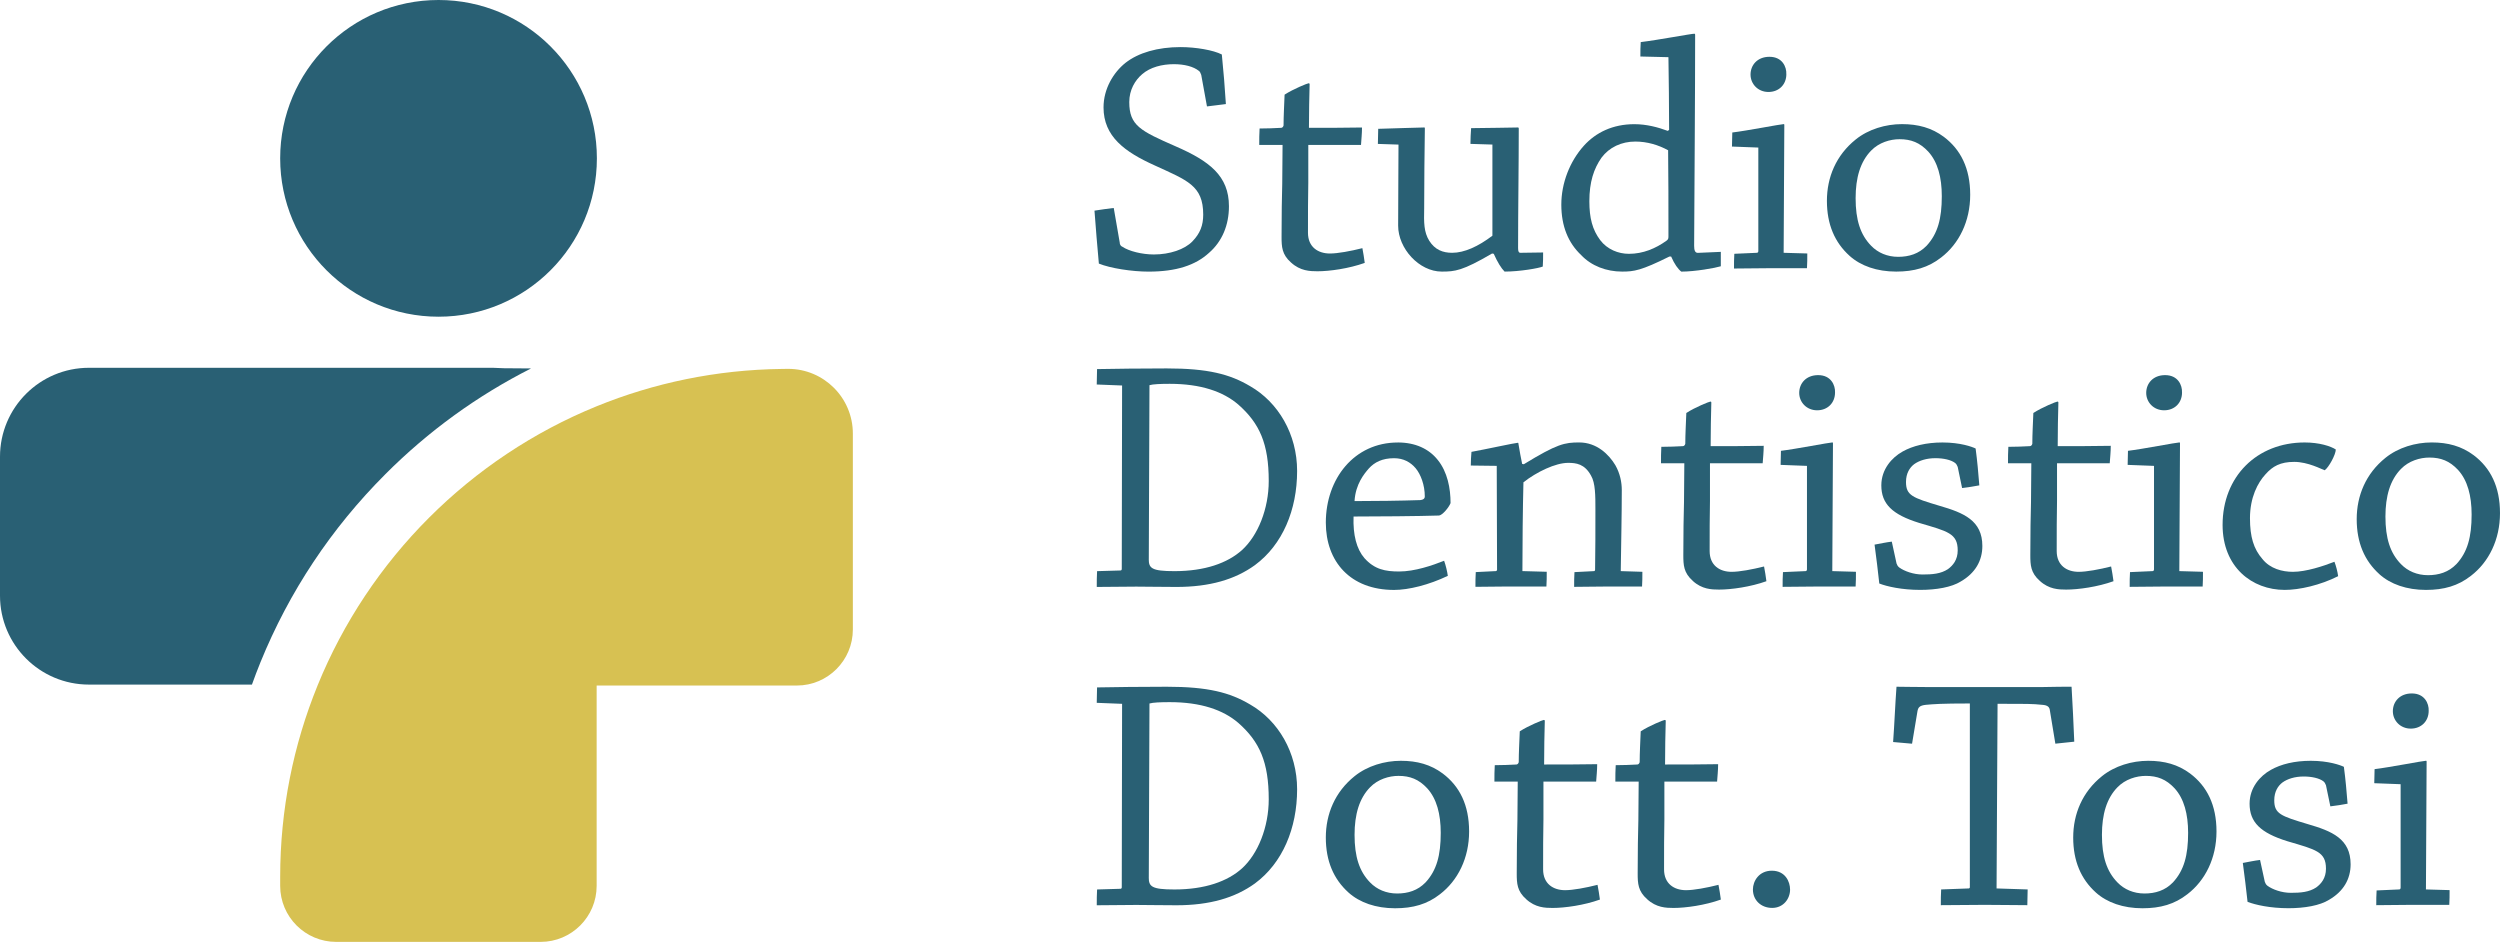 <?xml version="1.0" encoding="UTF-8"?>
<svg id="Livello_2" xmlns="http://www.w3.org/2000/svg" viewBox="0 0 850 320.24">
  <defs>
    <style>
      .cls-1 {
        fill: #296074;
      }

      .cls-2 {
        fill: #d7c152;
      }
    </style>
  </defs>
  <g id="Livello_1-2" data-name="Livello_1">
    <g>
      <g>
        <path class="cls-1" d="M380.7,82.65c.12.57.34,1.02.92,1.25,2.18,1.48,6.66,2.62,10.69,2.62,5.4,0,10.46-1.71,13.1-4.44,2.64-2.73,3.68-5.47,3.68-9.11,0-9.91-5.4-11.62-16.54-16.75-10.11-4.56-17.35-9.8-17.35-19.71,0-6.27,3.33-11.85,7.47-15.15,4.37-3.42,10.91-5.35,18.73-5.35,5.17,0,11.15,1.03,14.02,2.51.57,5.47,1.03,11.39,1.38,16.86-2.07.23-4.25.57-6.43.8l-1.95-10.71c-.23-.68-.46-1.14-.8-1.37-1.84-1.48-4.94-2.28-8.5-2.28-4.02,0-8.04,1.02-10.8,3.42-2.41,2.05-4.37,5.35-4.37,9.46,0,7.98,3.79,9.8,15.74,15.04,11.49,5.01,18.15,10.03,18.15,20.39,0,6.38-2.3,11.96-6.78,15.84-4.6,4.22-11.14,6.38-20.56,6.38-5.63,0-12.98-1.14-16.89-2.73-.57-5.92-1.03-12.19-1.49-18,2.18-.34,4.48-.68,6.55-.91l2.07,11.96Z"/>
        <path class="cls-1" d="M438.95,89.26c-3.1-2.73-3.22-5.35-3.22-8.77,0-5.92.11-15.15.23-18,0-3.53.11-10.25.11-13.22h-7.93c0-1.82,0-3.87.12-5.58,2.53,0,5.06-.11,7.35-.23.34,0,.69-.34.8-.8,0-3.19.23-7.18.35-10.48,2.99-1.94,7.81-3.87,8.16-3.87.23,0,.35.11.35.34-.11,3.87-.23,10.03-.23,14.81,5.86,0,12.18,0,18.04-.11,0,2.05-.23,4.22-.34,5.93h-17.92v12.76c-.11,4.67-.11,11.51-.11,17.09,0,4.9,3.45,7.06,7.47,7.06,2.64,0,7.01-.8,11.03-1.82.34,1.59.57,3.42.8,5.01-5.4,1.94-11.95,2.85-16.08,2.85-2.53,0-5.86-.11-8.96-2.96Z"/>
        <path class="cls-1" d="M524.54,90.63c-1.38.57-7.81,1.71-12.98,1.71-1.15-1.14-2.41-3.19-3.68-6.04l-.57-.11c-10.11,5.92-12.64,6.15-17.12,6.15-7.7,0-14.82-7.86-14.82-15.61,0-9.91.12-19.37.12-27.57l-7.01-.23c0-1.59.11-3.53.11-5.13,4.14-.11,14.25-.46,15.63-.46.23,0,.23.11.23.34-.11,8.66-.23,17.77-.23,27.23-.11,4.79-.11,7.98,1.72,10.94,1.95,3.08,4.6,4.1,7.81,4.1,4.14,0,8.85-2.16,13.67-5.81v-30.99l-7.47-.23c0-1.71.11-3.65.23-5.35,4.14,0,14.48-.23,15.97-.23.12,0,.23.11.23.34,0,12.87-.23,27.34-.23,40.68,0,1.14.23,1.59.81,1.59l7.7-.11c0,1.48,0,3.3-.12,4.79Z"/>
        <path class="cls-1" d="M567.62,87.21c-9.65,4.79-12.06,5.13-16.09,5.13-5.4,0-10.45-1.94-13.9-5.58-4.48-4.22-6.78-9.91-6.78-17.2s2.87-14.7,7.7-20.05c4.02-4.44,9.77-7.29,17.12-7.29,4.14,0,8.04,1.03,11.37,2.28l.46-.34c0-8.66-.12-16.41-.23-24.72l-9.54-.23c0-1.71,0-3.42.12-4.9,5.74-.68,17.12-2.85,18.27-2.85.11,0,.23.11.23.34,0,20.28-.23,49.79-.34,71.78,0,1.59.34,2.39,1.26,2.39l7.81-.34v4.9c-1.84.57-8.73,1.82-13.44,1.82-1.15-.91-2.3-2.51-3.45-5.13h-.57ZM567.16,51.09c-3.33-1.82-7.12-2.96-11.15-2.96-4.71,0-8.85,1.94-11.49,5.47-2.64,3.76-4.14,8.32-4.14,14.81,0,5.7,1.03,9.68,3.68,13.22,2.41,3.19,6.2,4.67,9.77,4.67,4.82,0,9.08-1.82,12.75-4.44.69-.46.69-.91.69-1.6,0-10.14,0-20.51-.11-29.17Z"/>
        <path class="cls-1" d="M588.87,49.84c0-1.48.11-3.3.11-4.79,4.82-.57,16.54-2.85,17.46-2.85.23,0,.23.11.23.34,0,12.65-.23,31.22-.23,43.41l8.04.23c0,1.71,0,3.42-.11,5.01h-12.75c-3.91,0-8.16.11-12.06.11,0-1.71,0-3.42.11-5.01l7.7-.34c.23,0,.46-.23.46-.57v-35.21l-8.96-.34ZM607.36,25.23c0,3.53-2.53,6.04-6.09,6.04s-6.09-2.73-6.09-5.92,2.3-6.04,6.43-6.04c4.37,0,5.86,3.42,5.74,5.92Z"/>
        <path class="cls-1" d="M628.85,86.98c-5.06-4.56-7.7-10.71-7.7-18.69s3.1-15.49,9.77-20.85c4.36-3.53,10.23-5.24,15.74-5.24s10.11,1.25,14.25,4.33c5.74,4.33,8.96,10.71,8.96,19.71s-3.79,16.63-9.88,21.31c-4.37,3.42-9.19,4.79-15.28,4.79-6.55,0-12.06-1.94-15.85-5.35ZM655.04,83.56c3.79-4.1,5.17-9.23,5.17-16.86,0-6.38-1.38-11.62-4.6-15.15-2.87-3.08-5.86-4.22-9.77-4.22-3.22,0-7.01,1.14-9.65,3.87-3.68,3.76-5.28,9.23-5.28,16.18,0,7.41,1.61,12.42,5.28,16.18,2.3,2.39,5.52,3.76,9.19,3.76s7.01-1.02,9.65-3.76Z"/>
        <path class="cls-1" d="M373.01,194.19l7.93-.23c.34,0,.46-.23.46-.57l.11-62.32-8.62-.34c0-1.71.11-3.65.11-5.24,6.2-.11,14.82-.23,23.67-.23,14.02,0,21.48,1.94,28.38,6.04,9.54,5.47,15.97,16.29,15.97,28.83,0,13.22-4.94,25.07-14.36,32.02-6.78,4.9-15.4,7.41-26.65,7.41-4.6,0-10.92-.11-13.67-.11-4.02,0-9.08.11-13.44.11,0-1.71,0-3.65.11-5.35ZM390.58,190.09c0,3.08.92,4.1,8.73,4.1,10.34,0,18.04-2.73,22.98-7.18,5.4-4.9,9.08-14.01,9.08-23.47,0-12.65-3.1-19.6-10.34-25.98-5.17-4.44-12.75-7.06-23.32-7.06-3.1,0-5.75.11-6.89.46l-.23,59.13Z"/>
        <path class="cls-1" d="M475.26,150.44c5.97,0,10.57,2.17,13.56,5.92,3.33,4.1,4.37,9.69,4.37,14.7-.57,1.48-2.76,4.1-3.91,4.22-6.78.23-21.94.34-29.07.34-.23,6.27,1.03,11.05,3.68,14.13,3.45,3.87,7.12,4.56,11.83,4.56,5.28,0,11.26-2.05,15.28-3.65.57,1.59,1.03,3.53,1.26,5.13-6.43,3.08-13.33,4.79-18.27,4.79-14.94,0-23.21-9.68-23.21-22.9,0-14.93,9.65-27.23,24.47-27.23ZM465.37,159.32c-1.49,1.71-4.48,5.24-4.83,11.05,6.55,0,15.85-.11,22.4-.34.92-.11,1.49-.46,1.49-1.25,0-3.87-1.38-7.52-3.1-9.57-1.72-2.05-4.14-3.42-7.35-3.42-4.02,0-6.66,1.37-8.62,3.53Z"/>
        <path class="cls-1" d="M500.07,158.3c0-1.59.11-3.3.23-4.67,4.48-.8,14.93-3.08,15.74-3.08.23,0,.23.11.23.34.34,2.17.92,5.24,1.26,6.84l.57.11c11.37-6.95,13.9-7.41,18.84-7.41,5.98,0,10.11,4.1,12.29,7.75,1.61,2.85,2.18,5.81,2.18,8.43,0,8.2-.23,19.03-.35,27.57l7.35.23c0,1.6,0,3.42-.11,5.01h-12.06c-3.56,0-7.81.11-11.03.11,0-1.59,0-3.42.11-5.01l6.66-.34c.23,0,.35-.23.35-.46.11-6.15.11-14.24.11-20.51,0-4.67,0-9-1.49-11.51-2.18-3.99-5.05-4.33-7.81-4.33-4.25,0-10.69,3.08-15.17,6.61-.23,8.66-.35,21.88-.35,30.19l8.27.23c0,1.6,0,3.42-.11,5.01h-12.98c-3.68,0-7.7.11-11.15.11,0-1.59,0-3.42.11-5.01l6.89-.34c.12,0,.35-.23.35-.46l-.11-35.32-8.85-.11Z"/>
        <path class="cls-1" d="M575.55,197.49c-3.1-2.73-3.22-5.35-3.22-8.77,0-5.92.11-15.15.23-18,0-3.53.11-10.25.11-13.22h-7.93c0-1.82,0-3.87.11-5.58,2.53,0,5.06-.11,7.35-.23.35,0,.69-.34.8-.8,0-3.19.23-7.18.35-10.48,2.99-1.94,7.81-3.87,8.16-3.87.23,0,.34.11.34.34-.11,3.87-.23,10.03-.23,14.81,5.86,0,12.18,0,18.04-.11,0,2.05-.23,4.22-.35,5.93h-17.92v12.76c-.11,4.67-.11,11.51-.11,17.09,0,4.9,3.45,7.06,7.47,7.06,2.64,0,7.01-.8,11.03-1.82.34,1.59.57,3.42.8,5.01-5.4,1.94-11.95,2.85-16.08,2.85-2.53,0-5.86-.11-8.96-2.96Z"/>
        <path class="cls-1" d="M605.41,158.07c0-1.48.11-3.3.11-4.79,4.83-.57,16.55-2.85,17.46-2.85.23,0,.23.11.23.34,0,12.65-.23,31.22-.23,43.41l8.04.23c0,1.71,0,3.42-.11,5.01h-12.75c-3.91,0-8.16.11-12.07.11,0-1.71,0-3.42.12-5.01l7.7-.34c.23,0,.46-.23.46-.57v-35.21l-8.96-.34ZM623.91,133.46c0,3.53-2.53,6.04-6.09,6.04s-6.09-2.73-6.09-5.92,2.3-6.04,6.44-6.04c4.36,0,5.86,3.42,5.74,5.92Z"/>
        <path class="cls-1" d="M644.82,191.57c.23.57.35.91.92,1.37,1.72,1.25,4.82,2.39,7.93,2.39,3.33,0,6.2-.23,8.62-1.82,1.72-1.25,3.33-3.19,3.33-6.38,0-5.81-3.45-6.49-13.1-9.34-9.19-2.85-12.87-6.49-12.87-12.76,0-5.47,3.56-9.46,7.24-11.51,3.45-1.94,8.04-3.08,13.56-3.08,6.09,0,10.11,1.48,11.26,2.05.57,4.22.92,8.32,1.26,12.53-1.72.34-3.91.68-5.86.91l-1.49-7.18c-.23-.57-.46-1.03-.92-1.37-1.38-1.03-3.9-1.6-6.66-1.6-2.99,0-5.52.8-7.24,2.05-1.49,1.14-2.76,3.08-2.76,6.04,0,4.56,2.18,5.35,11.37,8.09,8.27,2.39,14.59,5.01,14.59,13.67,0,5.01-2.41,9.23-7.35,12.08-3.1,1.94-8.27,2.85-13.79,2.85-6.2,0-11.26-1.14-13.9-2.17-.46-4.44-1.03-8.77-1.61-13.22,1.84-.34,4.02-.8,5.86-1.02l1.61,7.41Z"/>
        <path class="cls-1" d="M693.53,197.49c-3.1-2.73-3.22-5.35-3.22-8.77,0-5.92.11-15.15.23-18,0-3.53.11-10.25.11-13.22h-7.93c0-1.82,0-3.87.12-5.58,2.53,0,5.05-.11,7.35-.23.34,0,.69-.34.8-.8,0-3.19.23-7.18.35-10.48,2.99-1.94,7.81-3.87,8.16-3.87.23,0,.35.11.35.34-.12,3.87-.23,10.03-.23,14.81,5.86,0,12.18,0,18.04-.11,0,2.05-.23,4.22-.35,5.93h-17.92v12.76c-.11,4.67-.11,11.51-.11,17.09,0,4.9,3.45,7.06,7.47,7.06,2.64,0,7.01-.8,11.03-1.82.35,1.59.57,3.42.81,5.01-5.4,1.94-11.95,2.85-16.09,2.85-2.53,0-5.86-.11-8.96-2.96Z"/>
        <path class="cls-1" d="M723.4,158.07c0-1.48.11-3.3.11-4.79,4.82-.57,16.54-2.85,17.46-2.85.23,0,.23.11.23.34,0,12.65-.23,31.22-.23,43.41l8.04.23c0,1.71,0,3.42-.11,5.01h-12.75c-3.91,0-8.16.11-12.06.11,0-1.71,0-3.42.11-5.01l7.7-.34c.23,0,.46-.23.46-.57v-35.21l-8.96-.34ZM741.89,133.46c0,3.53-2.53,6.04-6.09,6.04s-6.09-2.73-6.09-5.92,2.3-6.04,6.43-6.04c4.37,0,5.86,3.42,5.74,5.92Z"/>
        <path class="cls-1" d="M783.6,150.44c4.94,0,8.85,1.25,10.57,2.39,0,1.71-2.41,6.15-3.79,7.06-1.03-.34-5.63-2.85-10.34-2.85s-7.35,1.48-9.77,4.22c-2.64,2.85-5.28,7.86-5.28,14.93,0,6.38,1.26,10.48,4.25,13.9,2.64,3.3,6.78,4.33,10.34,4.33,4.48,0,10.34-1.94,14.13-3.42.57,1.48,1.03,3.3,1.26,4.9-6.09,3.08-13.21,4.67-18.15,4.67-11.15,0-21.14-7.75-21.14-22.1,0-16.41,11.61-28.03,27.92-28.03Z"/>
        <path class="cls-1" d="M808.98,195.21c-5.05-4.56-7.7-10.71-7.7-18.69s3.1-15.49,9.77-20.85c4.37-3.53,10.23-5.24,15.74-5.24s10.11,1.25,14.25,4.33c5.74,4.33,8.96,10.71,8.96,19.71s-3.79,16.63-9.88,21.31c-4.37,3.42-9.19,4.79-15.28,4.79-6.55,0-12.07-1.94-15.86-5.35ZM835.18,191.8c3.79-4.1,5.17-9.23,5.17-16.86,0-6.38-1.38-11.62-4.6-15.15-2.87-3.08-5.86-4.22-9.77-4.22-3.22,0-7.01,1.14-9.65,3.87-3.68,3.76-5.28,9.23-5.28,16.18,0,7.41,1.61,12.42,5.28,16.18,2.3,2.39,5.52,3.76,9.19,3.76s7.01-1.02,9.65-3.76Z"/>
        <path class="cls-1" d="M373.01,302.42l7.93-.23c.34,0,.46-.23.46-.57l.11-62.32-8.62-.34c0-1.71.11-3.65.11-5.24,6.2-.11,14.82-.23,23.67-.23,14.02,0,21.48,1.94,28.38,6.04,9.54,5.47,15.97,16.29,15.97,28.83,0,13.22-4.94,25.07-14.36,32.02-6.78,4.9-15.4,7.41-26.65,7.41-4.6,0-10.92-.11-13.67-.11-4.02,0-9.08.11-13.44.11,0-1.71,0-3.65.11-5.35ZM390.58,298.32c0,3.08.92,4.1,8.73,4.1,10.34,0,18.04-2.73,22.98-7.18,5.4-4.9,9.08-14.01,9.08-23.47,0-12.65-3.1-19.6-10.34-25.98-5.17-4.44-12.75-7.06-23.32-7.06-3.1,0-5.75.11-6.89.46l-.23,59.13Z"/>
        <path class="cls-1" d="M458.48,303.45c-5.06-4.56-7.7-10.71-7.7-18.69s3.1-15.49,9.77-20.85c4.37-3.53,10.23-5.24,15.74-5.24s10.11,1.25,14.25,4.33c5.74,4.33,8.96,10.71,8.96,19.71s-3.79,16.63-9.88,21.31c-4.36,3.42-9.19,4.79-15.28,4.79-6.55,0-12.06-1.94-15.85-5.35ZM484.68,300.03c3.79-4.1,5.17-9.23,5.17-16.86,0-6.38-1.38-11.62-4.6-15.15-2.87-3.08-5.86-4.22-9.77-4.22-3.22,0-7.01,1.14-9.65,3.87-3.68,3.76-5.28,9.23-5.28,16.18,0,7.41,1.61,12.42,5.28,16.18,2.3,2.39,5.52,3.76,9.19,3.76s7.01-1.02,9.65-3.76Z"/>
        <path class="cls-1" d="M518.91,305.73c-3.1-2.73-3.22-5.35-3.22-8.77,0-5.92.11-15.15.23-18,0-3.53.11-10.25.11-13.22h-7.93c0-1.82,0-3.87.12-5.58,2.53,0,5.05-.11,7.35-.23.34,0,.69-.34.8-.8,0-3.19.23-7.18.35-10.48,2.99-1.94,7.81-3.87,8.16-3.87.23,0,.35.11.35.34-.12,3.87-.23,10.03-.23,14.81,5.86,0,12.18,0,18.04-.11,0,2.05-.23,4.22-.35,5.93h-17.92v12.76c-.11,4.67-.11,11.51-.11,17.09,0,4.9,3.45,7.06,7.47,7.06,2.64,0,7.01-.8,11.03-1.82.35,1.59.57,3.42.81,5.01-5.4,1.94-11.95,2.85-16.09,2.85-2.53,0-5.86-.11-8.96-2.96Z"/>
        <path class="cls-1" d="M560.03,305.73c-3.1-2.73-3.22-5.35-3.22-8.77,0-5.92.11-15.15.23-18,0-3.53.11-10.25.11-13.22h-7.93c0-1.82,0-3.87.12-5.58,2.53,0,5.05-.11,7.35-.23.34,0,.69-.34.8-.8,0-3.19.23-7.18.35-10.48,2.99-1.94,7.81-3.87,8.16-3.87.23,0,.35.11.35.34-.12,3.87-.23,10.03-.23,14.81,5.86,0,12.18,0,18.04-.11,0,2.05-.23,4.22-.35,5.93h-17.92v12.76c-.11,4.67-.11,11.51-.11,17.09,0,4.9,3.45,7.06,7.47,7.06,2.64,0,7.01-.8,11.03-1.82.35,1.59.57,3.42.81,5.01-5.4,1.94-11.95,2.85-16.09,2.85-2.53,0-5.86-.11-8.96-2.96Z"/>
        <path class="cls-1" d="M608.63,302.42c0,3.19-2.3,6.27-6.09,6.27s-6.55-2.62-6.55-6.27c0-2.85,2.07-6.38,6.43-6.38,4.6,0,6.2,3.76,6.2,6.38Z"/>
        <path class="cls-1" d="M669.29,302.08c.34,0,.46-.23.46-.46v-62.44c-9.88,0-12.29.23-14.94.46-2.18.23-2.64.91-2.87,2.17l-1.84,11.05c-2.07-.23-4.37-.34-6.44-.57.46-6.27.69-12.65,1.15-18.8,2.18,0,5.98.11,10.57.11h38.95c4.71-.11,7.47-.11,10-.11.34,6.15.69,12.42.92,18.68-1.95.23-4.25.46-6.43.68l-1.84-11.17c-.12-1.25-.69-1.94-2.76-2.05-3.1-.34-5.17-.34-15.05-.34l-.34,62.78,10.57.34c0,1.6-.11,3.65-.11,5.35-4.14,0-9.77-.11-14.48-.11s-10.11.11-14.93.11c0-1.82,0-3.65.11-5.35l9.31-.34Z"/>
        <path class="cls-1" d="M712.59,303.45c-5.06-4.56-7.7-10.71-7.7-18.69s3.1-15.49,9.77-20.85c4.36-3.53,10.23-5.24,15.74-5.24s10.11,1.25,14.25,4.33c5.74,4.33,8.96,10.71,8.96,19.71s-3.79,16.63-9.88,21.31c-4.37,3.42-9.19,4.79-15.28,4.79-6.55,0-12.06-1.94-15.85-5.35ZM738.79,300.03c3.79-4.1,5.17-9.23,5.17-16.86,0-6.38-1.38-11.62-4.6-15.15-2.87-3.08-5.86-4.22-9.77-4.22-3.22,0-7.01,1.14-9.65,3.87-3.68,3.76-5.28,9.23-5.28,16.18,0,7.41,1.61,12.42,5.28,16.18,2.3,2.39,5.52,3.76,9.19,3.76s7.01-1.02,9.65-3.76Z"/>
        <path class="cls-1" d="M770.03,299.8c.23.57.35.91.92,1.37,1.72,1.25,4.82,2.39,7.93,2.39,3.33,0,6.2-.23,8.62-1.82,1.72-1.25,3.33-3.19,3.33-6.38,0-5.81-3.45-6.49-13.1-9.34-9.19-2.85-12.87-6.49-12.87-12.76,0-5.47,3.56-9.46,7.24-11.51,3.45-1.94,8.04-3.08,13.56-3.08,6.09,0,10.11,1.48,11.26,2.05.57,4.22.92,8.32,1.26,12.53-1.72.34-3.91.68-5.86.91l-1.49-7.18c-.23-.57-.46-1.03-.92-1.37-1.38-1.03-3.9-1.6-6.66-1.6-2.99,0-5.52.8-7.24,2.05-1.49,1.14-2.76,3.08-2.76,6.04,0,4.56,2.18,5.35,11.37,8.09,8.27,2.39,14.59,5.01,14.59,13.67,0,5.01-2.41,9.23-7.35,12.08-3.1,1.94-8.27,2.85-13.79,2.85-6.2,0-11.26-1.14-13.9-2.17-.46-4.44-1.03-8.77-1.61-13.22,1.84-.34,4.02-.8,5.86-1.02l1.61,7.41Z"/>
        <path class="cls-1" d="M807.25,266.3c0-1.48.11-3.3.11-4.79,4.83-.57,16.55-2.85,17.46-2.85.23,0,.23.11.23.34,0,12.65-.23,31.22-.23,43.41l8.04.23c0,1.71,0,3.42-.11,5.01h-12.75c-3.91,0-8.16.11-12.07.11,0-1.71,0-3.42.12-5.01l7.7-.34c.23,0,.46-.23.46-.57v-35.21l-8.96-.34ZM825.75,241.69c0,3.53-2.53,6.04-6.09,6.04s-6.09-2.73-6.09-5.92,2.3-6.04,6.44-6.04c4.36,0,5.86,3.42,5.74,5.92Z"/>
      </g>
      <g>
        <circle class="cls-1" cx="149.1" cy="53.84" r="53.84"/>
        <path class="cls-1" d="M131.03,161.21c14.65-14.66,31.27-26.7,49.54-35.94l-9.16-.07c-1.68,0-2.37-.15-3.8-.15H30.24c-16.7,0-30.24,13.54-30.24,30.24v47.23c0,16.7,13.54,30.24,30.24,30.24h55.42c.91-2.54,1.87-5.07,2.89-7.58,9.78-24.02,24.07-45.55,42.48-63.96Z"/>
        <path class="cls-2" d="M107.97,233.08c-8.19,20.11-12.71,42.1-12.71,65.15v2.95c0,10.53,8.53,19.06,19.05,19.06h69.5c10.52,0,19.05-8.53,19.05-19.06v-68.1h68.06c10.52,0,19.05-8.54,19.05-19.06v-66.6c0-12.16-9.85-22.01-22-22.01-.75,0-1.49.02-2.23.03-22.22.28-43.43,4.76-62.88,12.69-43.02,17.53-77.38,51.92-94.9,94.96Z"/>
      </g>
    </g>
  </g>
</svg>